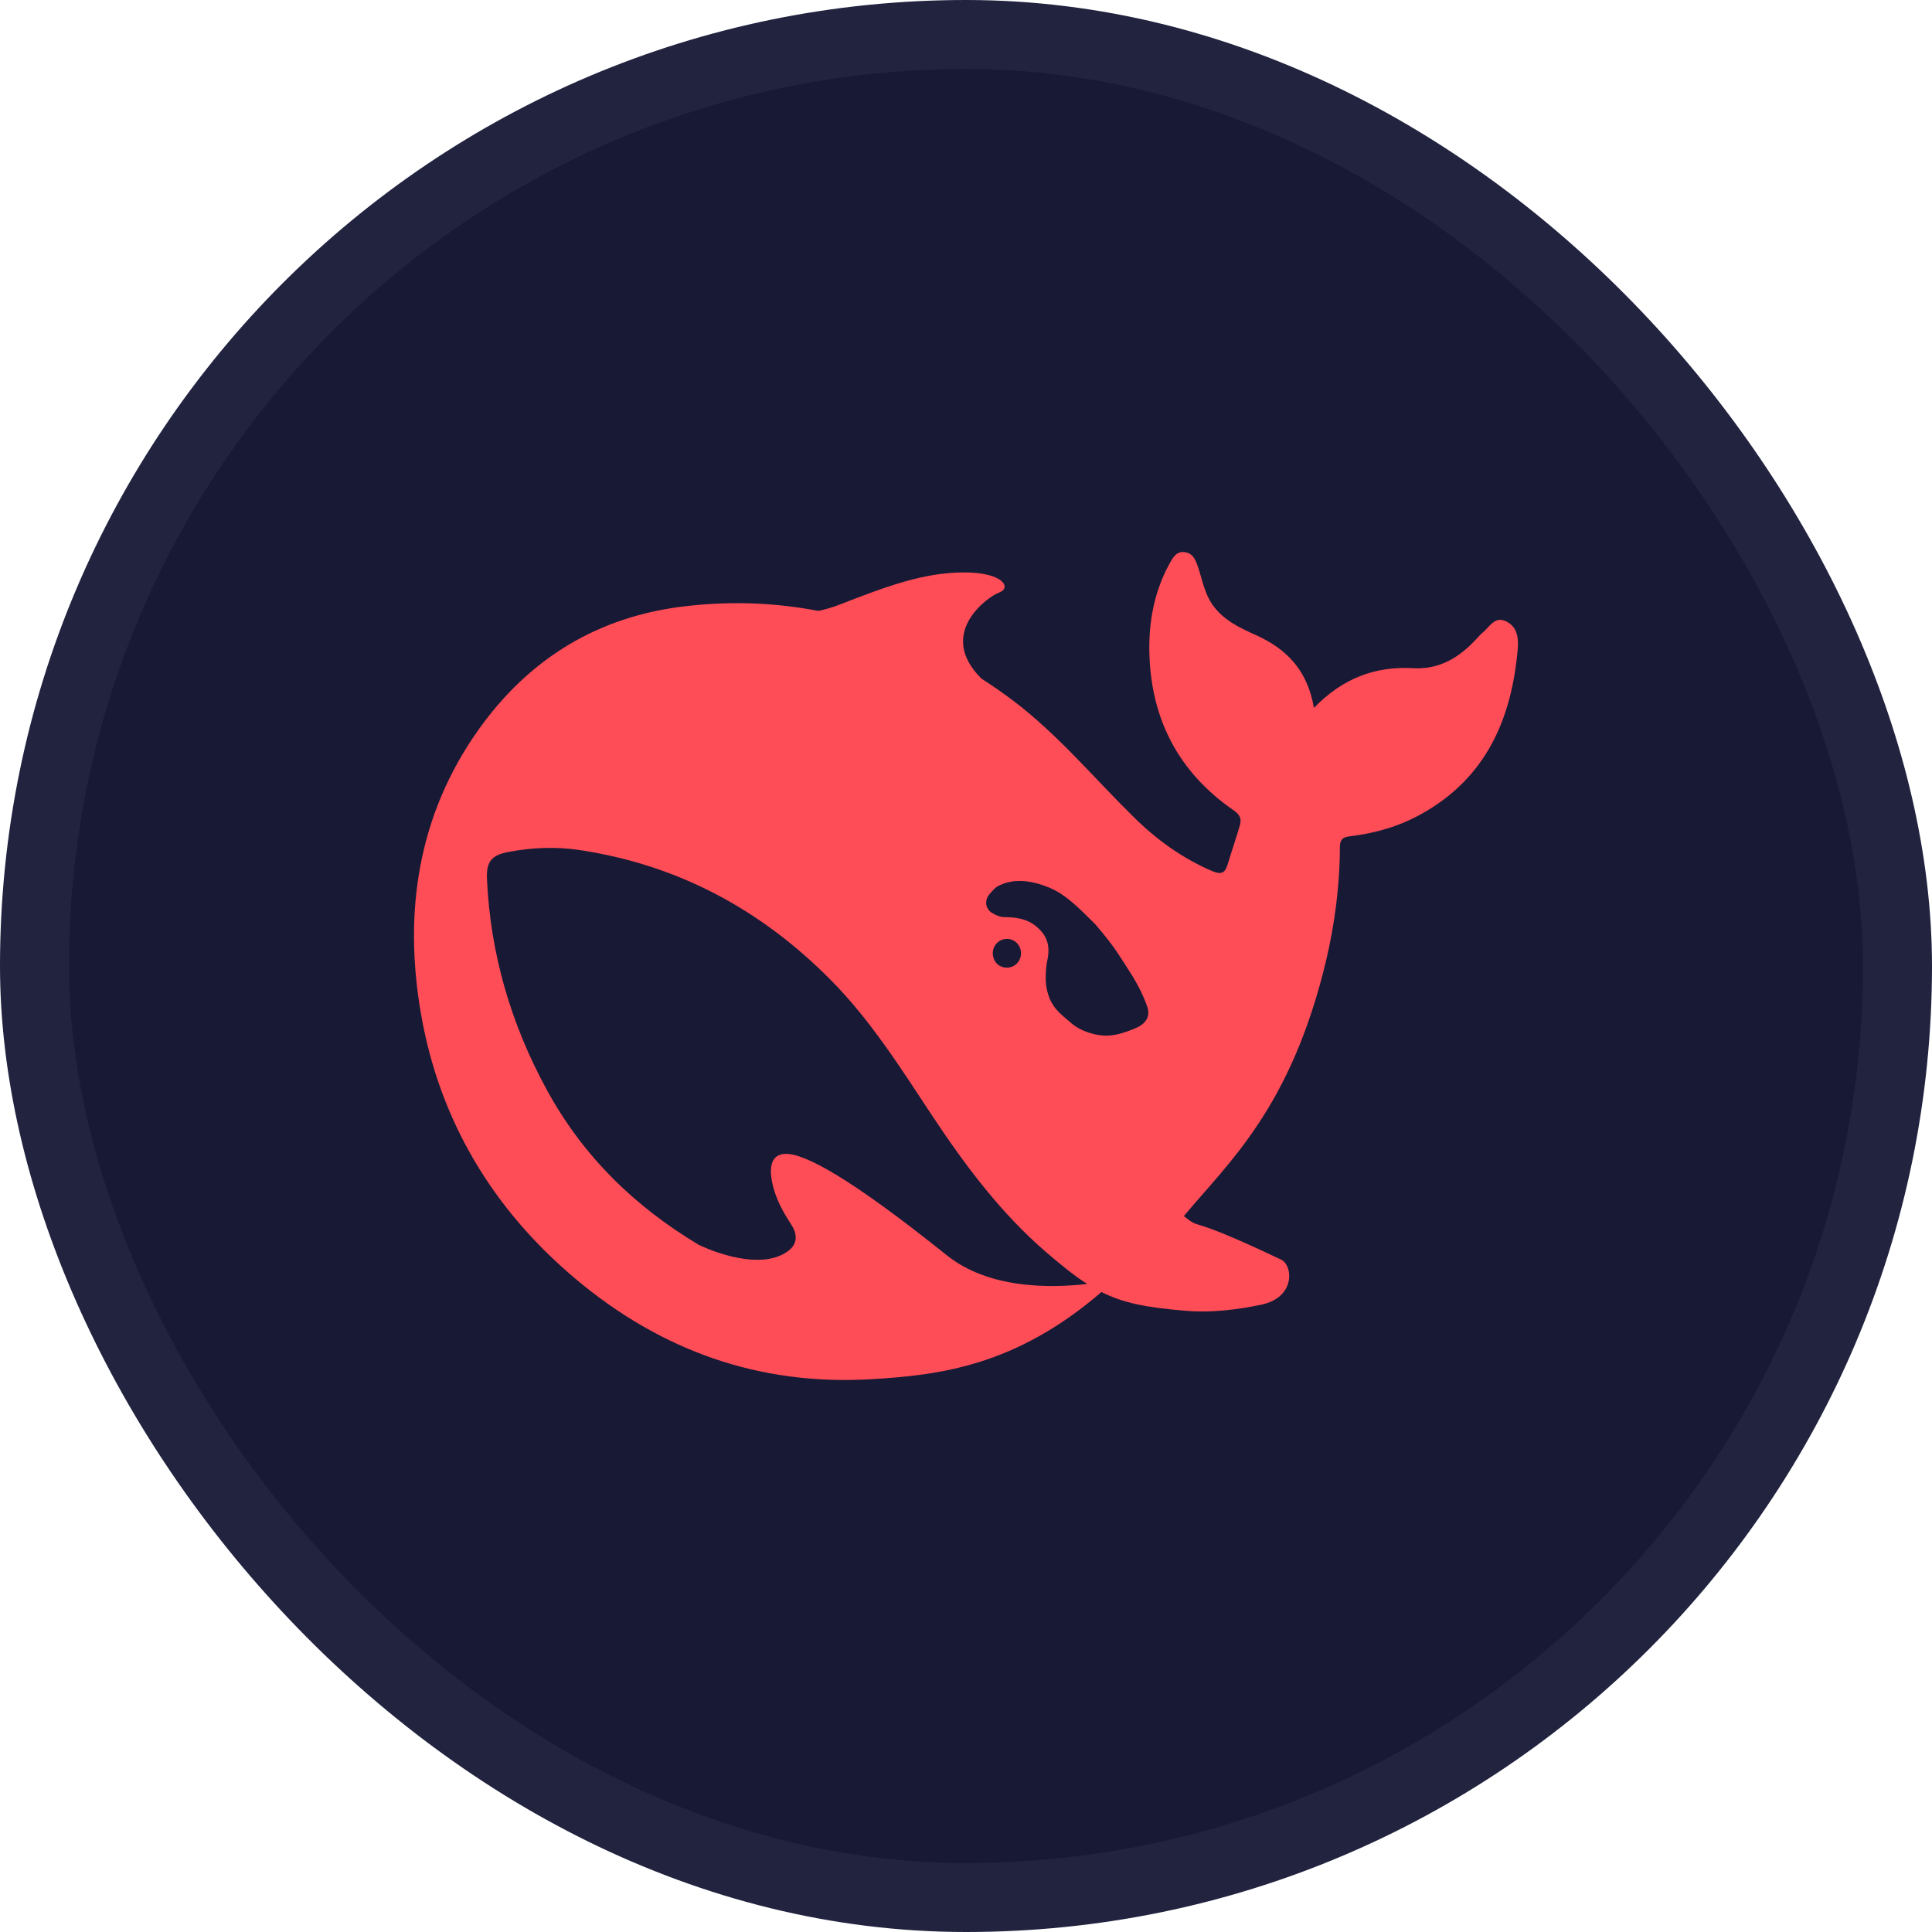 <svg width="28" height="28" viewBox="0 0 28 28" fill="none" xmlns="http://www.w3.org/2000/svg">
<rect x="0.5" y="0.5" width="27" height="27" rx="13.5" fill="#171935"/>
<rect x="0.5" y="0.5" width="27" height="27" rx="13.5" stroke="#21233F"/>
<path d="M21.832 9.007C21.663 8.923 21.59 9.084 21.491 9.166C21.457 9.192 21.428 9.227 21.399 9.258C21.152 9.528 20.862 9.705 20.484 9.684C19.931 9.652 19.459 9.829 19.042 10.26C18.954 9.729 18.659 9.411 18.21 9.208C17.976 9.102 17.739 8.997 17.574 8.767C17.46 8.603 17.428 8.42 17.371 8.241C17.334 8.132 17.298 8.021 17.175 8.003C17.042 7.981 16.99 8.095 16.938 8.19C16.729 8.579 16.649 9.007 16.657 9.441C16.675 10.416 17.079 11.193 17.882 11.746C17.973 11.809 17.997 11.873 17.968 11.965C17.913 12.155 17.848 12.341 17.791 12.531C17.754 12.652 17.699 12.679 17.572 12.626C17.131 12.438 16.75 12.161 16.414 11.825C15.843 11.262 15.327 10.641 14.683 10.154C14.534 10.042 14.38 9.935 14.224 9.835C13.567 9.184 14.31 8.65 14.482 8.587C14.662 8.521 14.544 8.293 13.963 8.296C13.381 8.299 12.849 8.497 12.172 8.761C12.072 8.801 11.968 8.83 11.861 8.854C11.246 8.735 10.607 8.708 9.94 8.785C8.683 8.928 7.679 9.533 6.941 10.567C6.055 11.809 5.846 13.221 6.101 14.693C6.37 16.245 7.147 17.53 8.341 18.534C9.58 19.576 11.006 20.086 12.633 19.988C13.621 19.93 14.722 19.795 15.963 18.725C16.276 18.883 16.604 18.947 17.149 18.994C17.569 19.034 17.973 18.973 18.286 18.907C18.776 18.801 18.742 18.339 18.565 18.254C17.128 17.572 17.444 17.85 17.157 17.625C17.792 16.859 18.708 16.067 19.219 13.921C19.341 13.407 19.418 12.832 19.418 12.293C19.418 12.185 19.441 12.132 19.572 12.119C19.931 12.076 20.281 11.976 20.601 11.796C21.532 11.278 21.908 10.427 21.996 9.406C22.009 9.251 21.994 9.089 21.832 9.007ZM13.72 18.191C12.328 17.075 11.653 16.707 11.374 16.723C11.113 16.739 11.16 17.043 11.217 17.242C11.277 17.437 11.355 17.572 11.465 17.744C11.541 17.858 11.593 18.027 11.389 18.154C10.941 18.436 10.161 18.058 10.125 18.04C9.217 17.495 8.459 16.776 7.924 15.793C7.408 14.847 7.108 13.832 7.058 12.748C7.045 12.486 7.121 12.393 7.376 12.346C7.713 12.282 8.06 12.269 8.396 12.319C9.817 12.531 11.027 13.178 12.041 14.204C12.62 14.788 13.058 15.486 13.509 16.168C13.989 16.892 14.505 17.582 15.162 18.148C15.394 18.346 15.579 18.497 15.757 18.608C15.222 18.669 14.331 18.682 13.72 18.191ZM14.394 13.765C14.416 13.674 14.496 13.607 14.594 13.607C14.618 13.607 14.642 13.611 14.664 13.62C14.693 13.631 14.719 13.646 14.74 13.67C14.776 13.707 14.797 13.76 14.797 13.816C14.797 13.932 14.706 14.024 14.591 14.024C14.543 14.025 14.496 14.008 14.459 13.976C14.422 13.944 14.398 13.899 14.391 13.85C14.386 13.822 14.387 13.793 14.394 13.765ZM16.394 14.927C16.283 14.97 16.173 15.003 16.067 15.008C15.869 15.018 15.653 14.936 15.535 14.836C15.353 14.68 15.222 14.593 15.168 14.32C15.144 14.204 15.157 14.024 15.178 13.921C15.225 13.699 15.173 13.556 15.019 13.427C14.894 13.321 14.735 13.292 14.56 13.292C14.495 13.292 14.435 13.263 14.391 13.239C14.318 13.202 14.258 13.11 14.315 12.996C14.333 12.959 14.422 12.869 14.443 12.854C14.68 12.716 14.954 12.761 15.207 12.864C15.441 12.962 15.619 13.142 15.874 13.395C16.135 13.702 16.182 13.787 16.331 14.017C16.448 14.196 16.555 14.381 16.628 14.593C16.665 14.703 16.631 14.797 16.529 14.864C16.487 14.891 16.439 14.909 16.394 14.927Z" fill="#FE4D56"/>
</svg>
